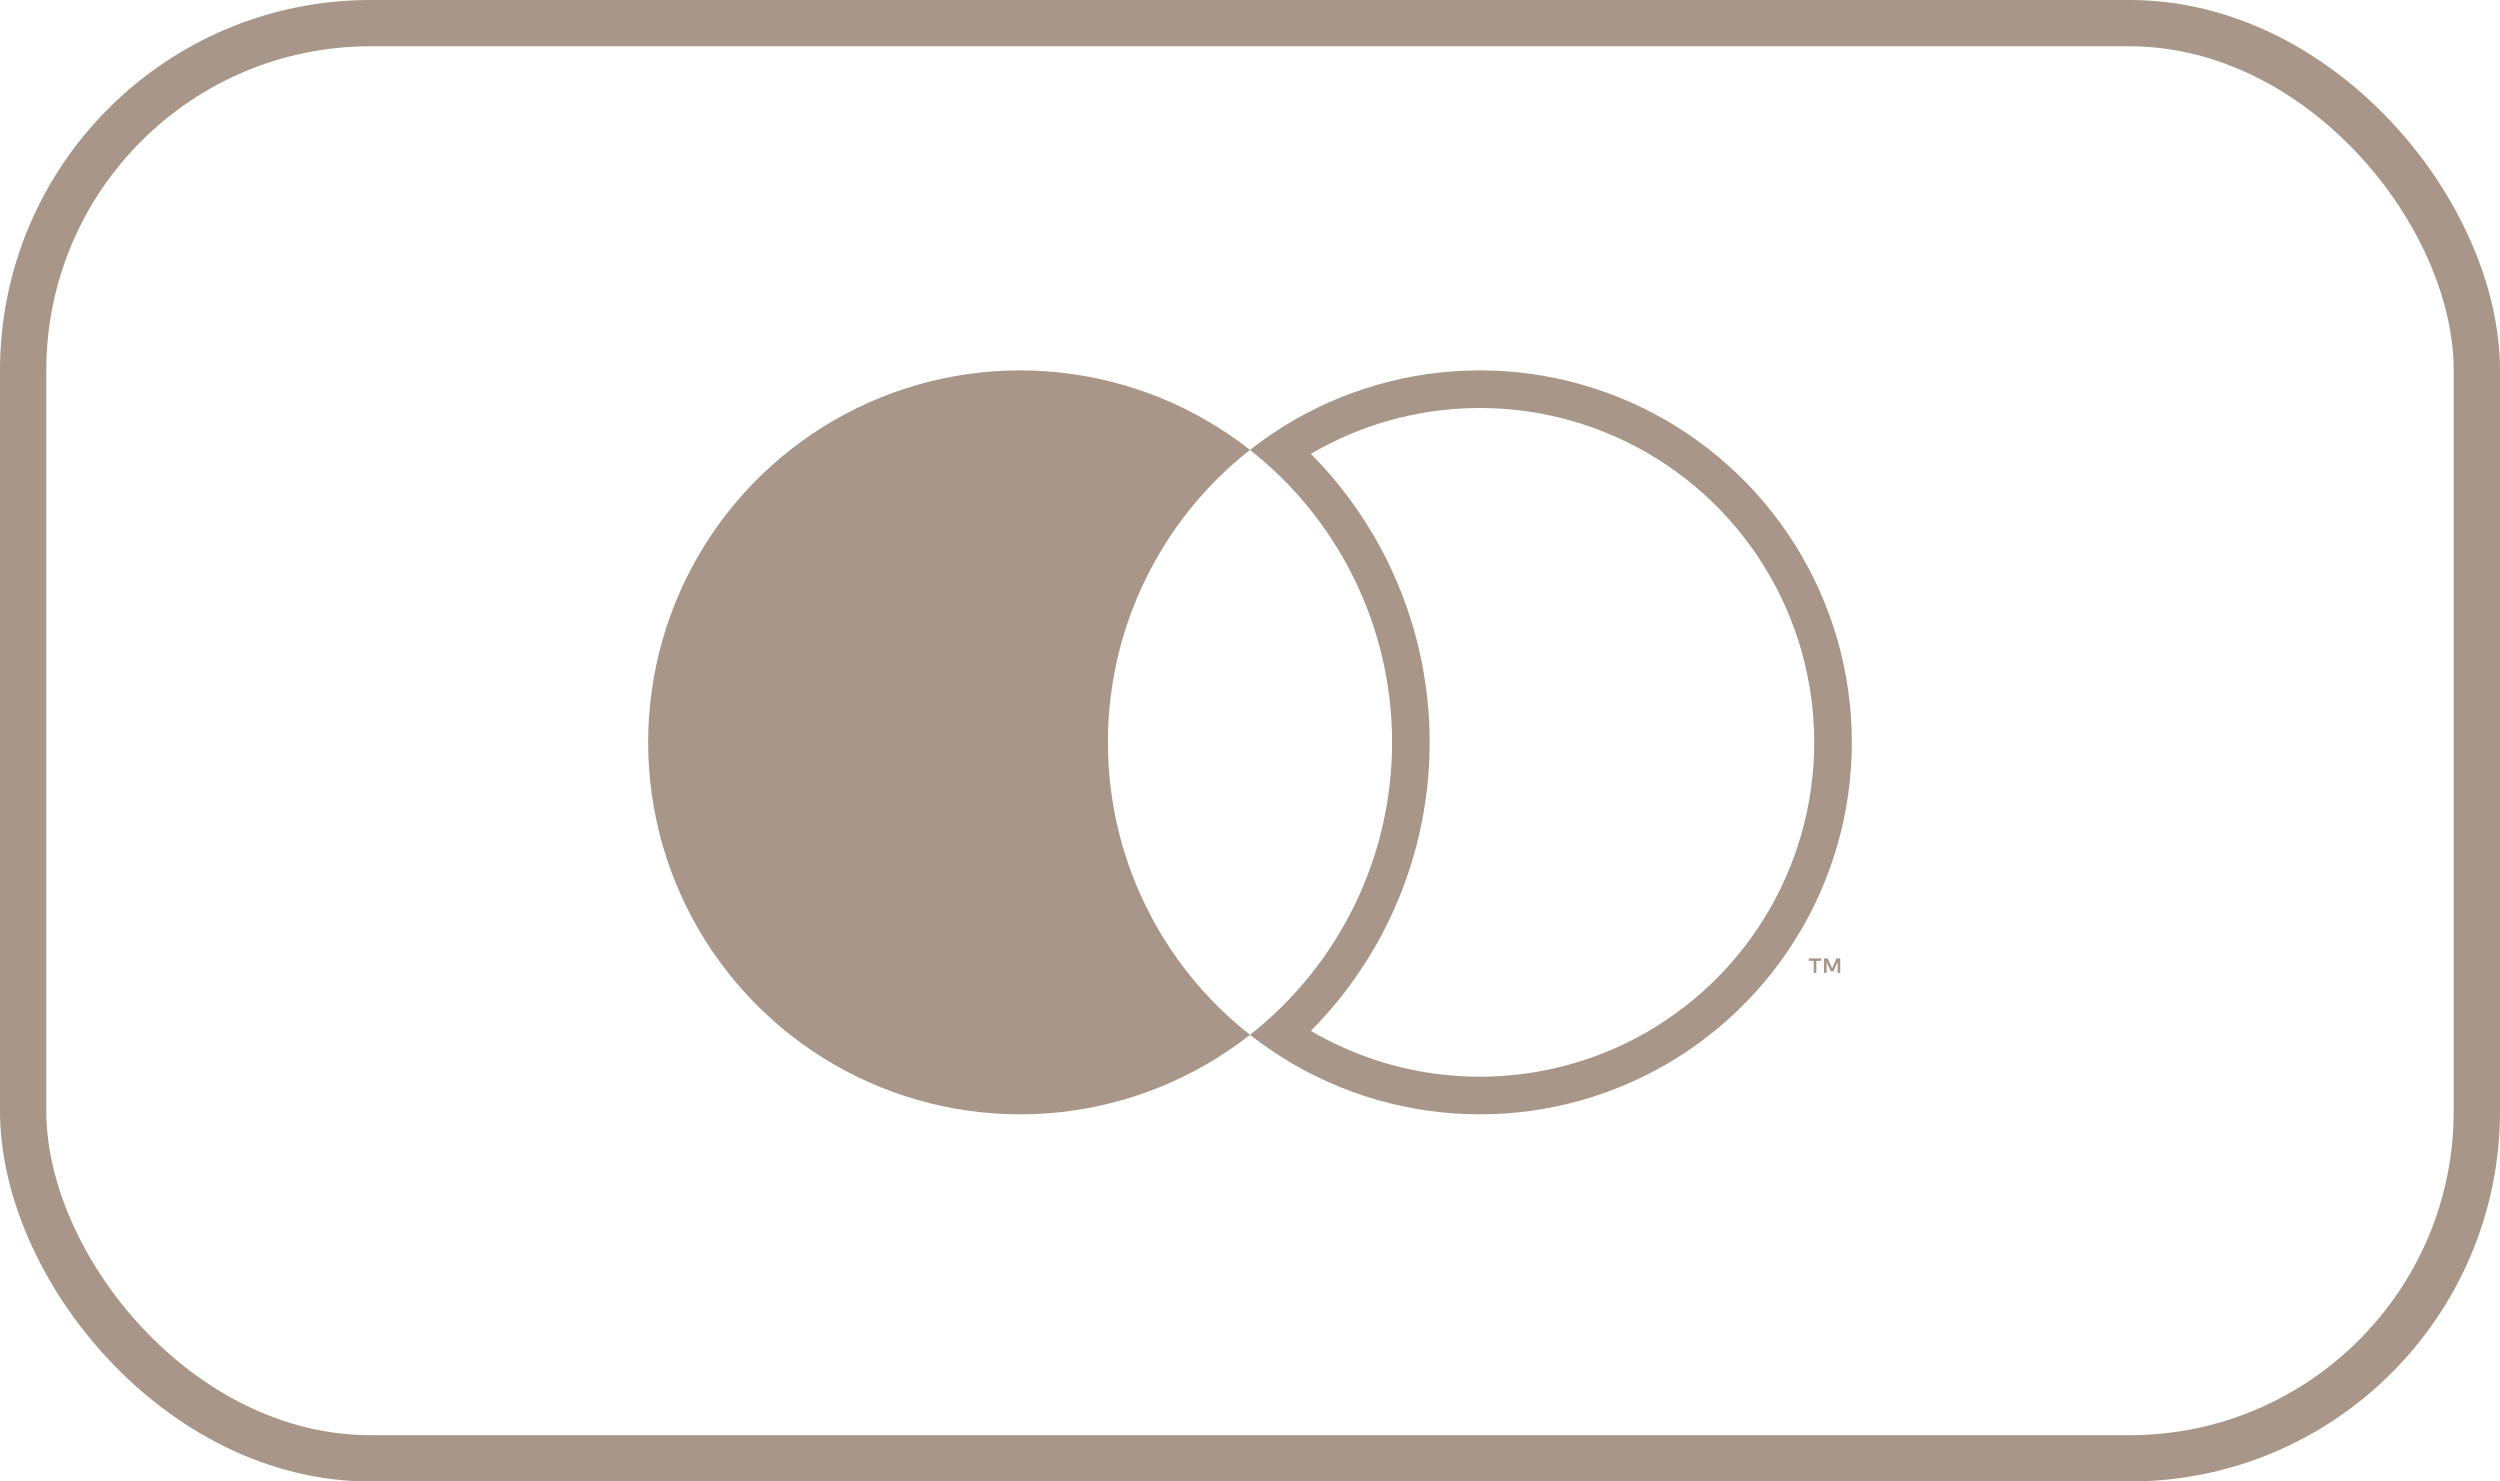 <svg width="54" height="32" viewBox="0 0 54 32" fill="none" xmlns="http://www.w3.org/2000/svg">
<rect x="0.5" y="0.5" width="53" height="31" rx="7.5" stroke="#A89788"/>
<path fill-rule="evenodd" clip-rule="evenodd" d="M27 22.352C25.815 23.283 24.391 23.863 22.892 24.024C21.393 24.185 19.879 23.921 18.523 23.262C17.167 22.603 16.024 21.576 15.224 20.298C14.424 19.02 14 17.543 14 16.035C14 14.527 14.424 13.05 15.224 11.772C16.024 10.494 17.167 9.467 18.523 8.808C19.879 8.149 21.393 7.885 22.892 8.046C24.391 8.207 25.815 8.786 27 9.718C28.185 8.786 29.609 8.207 31.108 8.046C32.607 7.885 34.121 8.149 35.477 8.808C36.833 9.467 37.976 10.494 38.776 11.772C39.576 13.05 40 14.527 40 16.035C40 17.543 39.576 19.02 38.776 20.298C37.976 21.576 36.833 22.603 35.477 23.262C34.121 23.921 32.607 24.185 31.108 24.024C29.609 23.863 28.185 23.283 27 22.352ZM23.931 16.035C23.93 14.818 24.206 13.617 24.738 12.523C25.269 11.428 26.043 10.469 27 9.718C27.956 10.47 28.729 11.429 29.261 12.523C29.793 13.618 30.069 14.818 30.069 16.035C30.069 17.251 29.793 18.452 29.261 19.546C28.729 20.641 27.956 21.6 27 22.352C26.043 21.601 25.269 20.642 24.738 19.547C24.206 18.453 23.93 17.252 23.931 16.035ZM28.315 22.267C29.193 22.781 30.174 23.107 31.195 23.216C32.542 23.361 33.903 23.123 35.122 22.531C36.341 21.939 37.368 21.015 38.087 19.867C38.806 18.718 39.187 17.39 39.187 16.035C39.187 14.68 38.806 13.352 38.087 12.203C37.368 11.054 36.341 10.131 35.122 9.539C33.903 8.947 32.542 8.709 31.195 8.854C30.174 8.963 29.193 9.288 28.315 9.803C28.998 10.492 29.566 11.291 29.992 12.168C30.577 13.373 30.881 14.695 30.881 16.035C30.881 17.374 30.577 18.697 29.992 19.901C29.566 20.779 28.998 21.578 28.315 22.267Z" fill="#A89788"/>
<path d="M39.233 20.755V21.014H39.176V20.755H39.072V20.702H39.338V20.755H39.233Z" fill="#A89788"/>
<path d="M39.749 20.702V21.014H39.692V20.778L39.604 20.981H39.544L39.456 20.778V21.014H39.399V20.702H39.48L39.574 20.916L39.668 20.702H39.749Z" fill="#A89788"/>
</svg>
